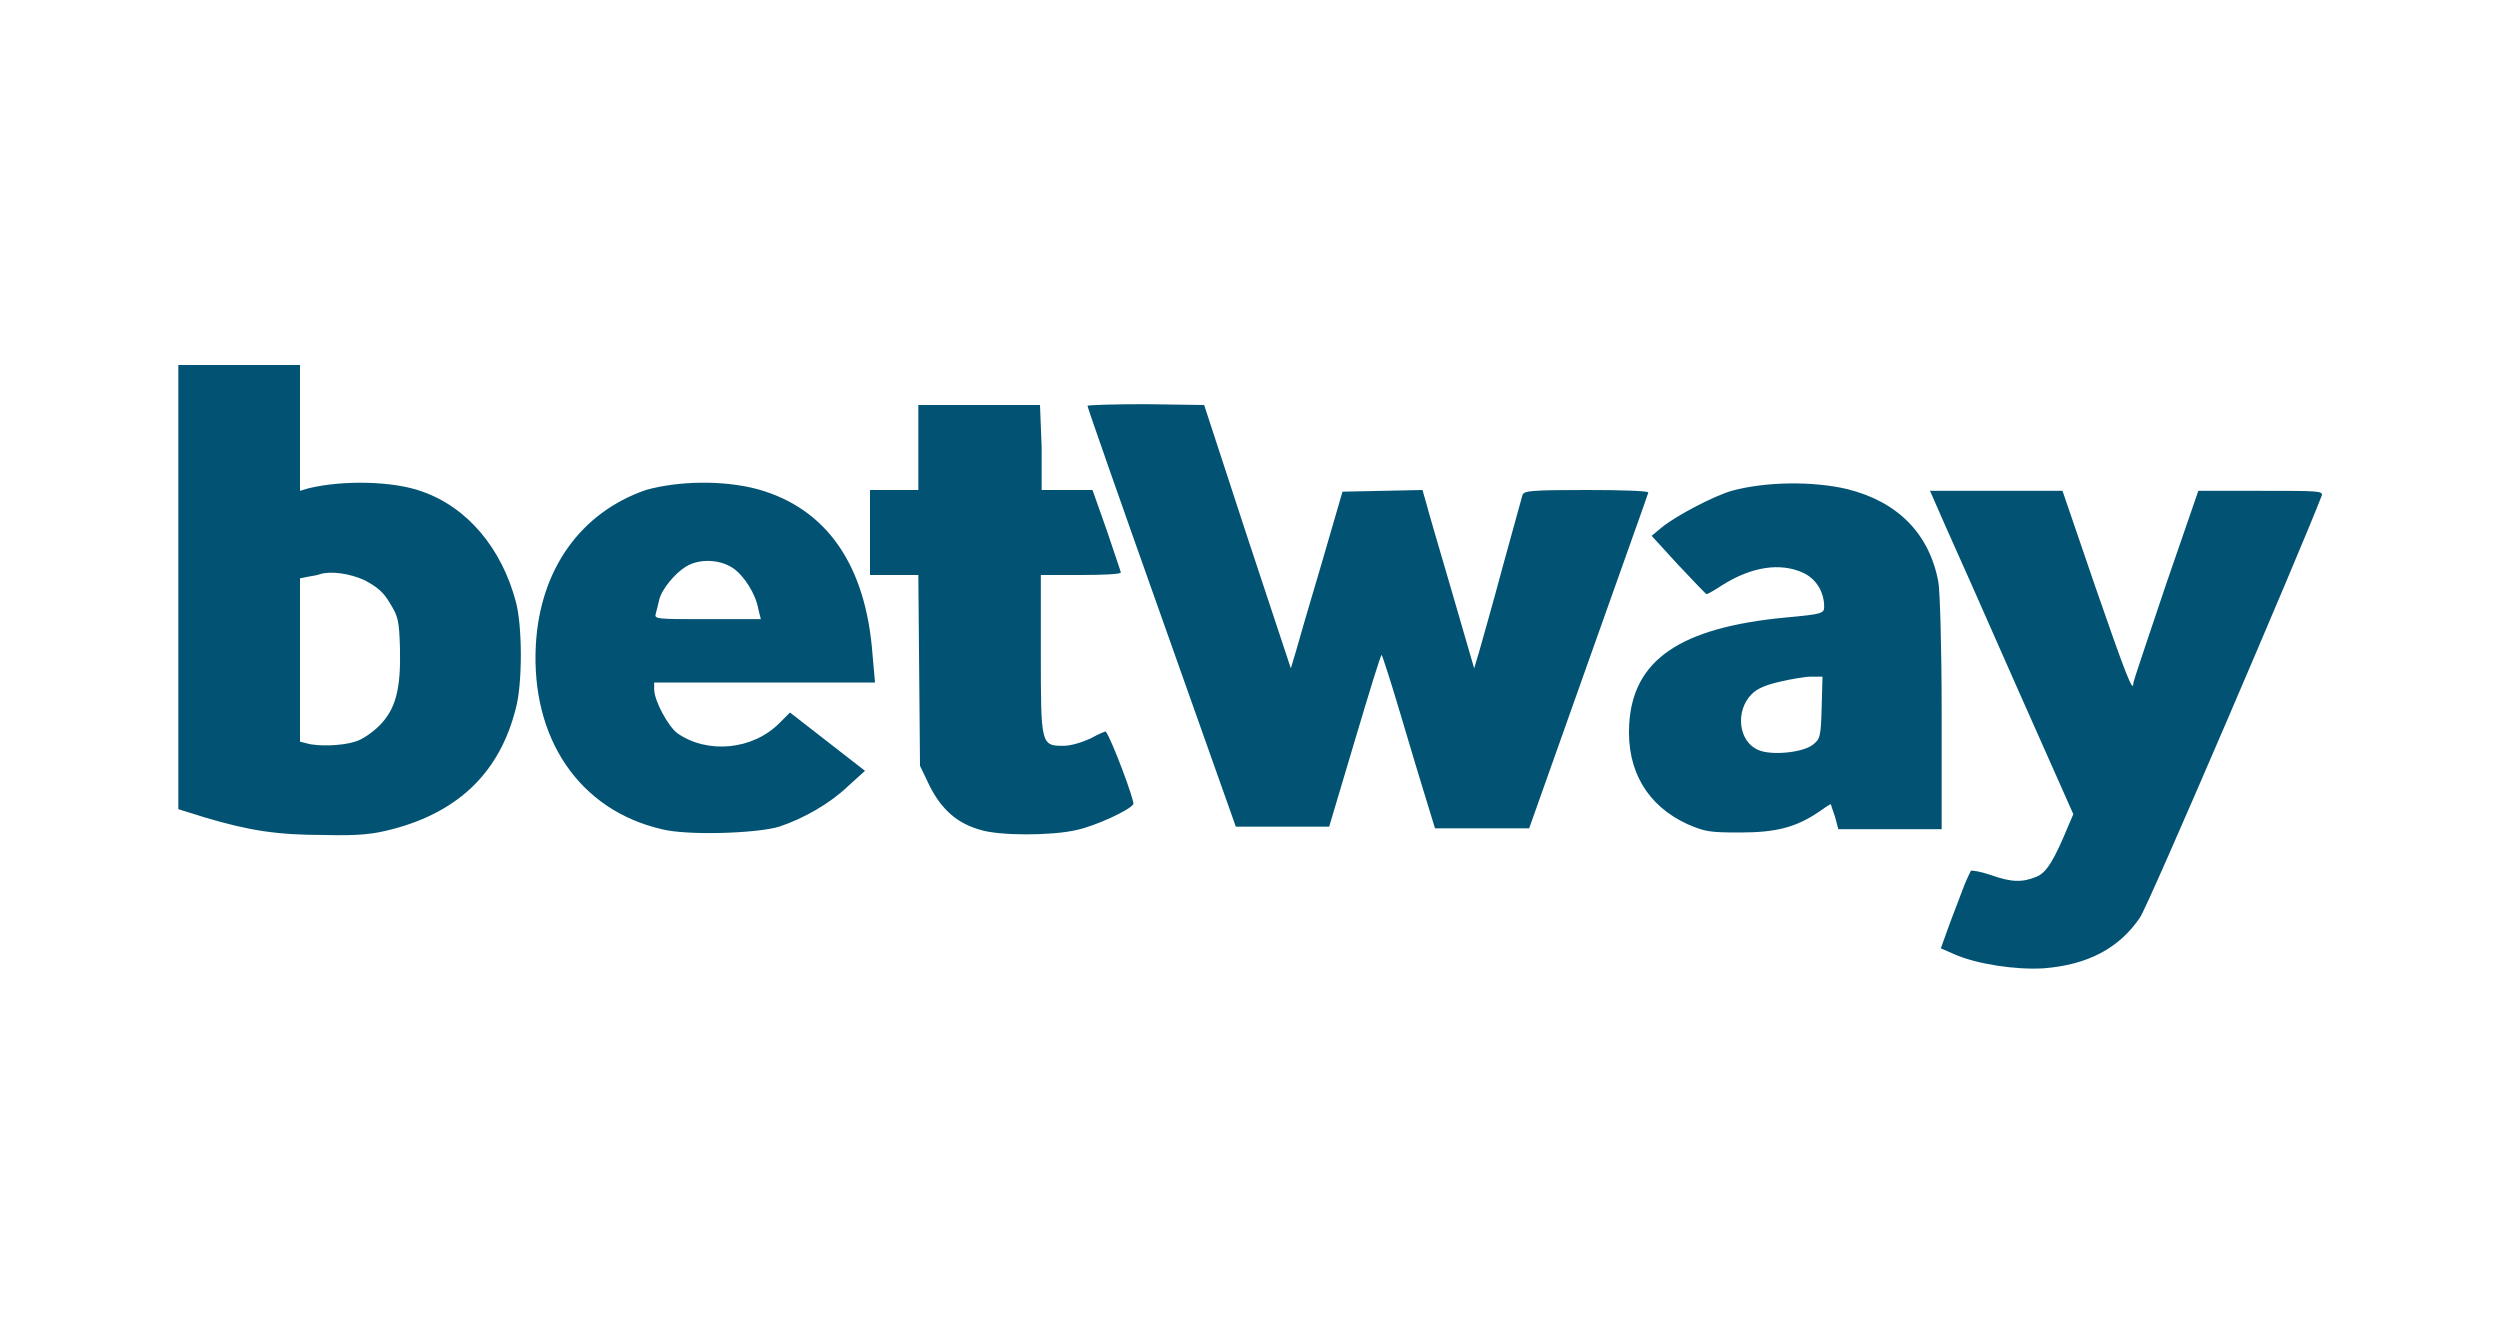 <?xml version="1.0" encoding="utf-8"?>
<!-- Generator: Adobe Illustrator 25.2.3, SVG Export Plug-In . SVG Version: 6.00 Build 0)  -->
<svg version="1.1" id="batway" xmlns="http://www.w3.org/2000/svg" xmlns:xlink="http://www.w3.org/1999/xlink" x="0px" y="0px"
	 viewBox="0 0 300 160" style="enable-background:new 0 0 300 160;" xml:space="preserve">
<style type="text/css">
	.st0{fill:#025373;}
</style>
<path class="st0" d="M36,51.4v7.5l1-0.3c4.1-1,10.2-0.9,13.7,0.4c5.4,1.9,9.5,6.8,11.2,13.2c0.8,2.9,0.8,9.9,0,12.8
	c-1.9,7.6-6.8,12.4-14.8,14.5c-2.3,0.6-3.9,0.8-8.1,0.7c-5.7,0-9-0.5-14.4-2.1l-3.2-1V70.4V43.8h7.3H36L36,51.4L36,51.4z M125,53.7
	v5.1h3.1h3l1.7,4.8c0.9,2.7,1.7,5,1.7,5.1c0,0.2-2.1,0.3-4.8,0.3h-4.8v9.4c0,10.9,0,11.1,2.7,11.1c0.9,0,2.2-0.4,3.3-0.9
	c0.9-0.5,1.8-0.9,1.8-0.8c0.7,0.9,3.5,8.4,3.3,8.7c-0.4,0.7-4.5,2.6-6.8,3.1c-3,0.7-9.2,0.7-11.5,0c-2.9-0.8-4.7-2.5-6.1-5.2
	l-1.2-2.5l-0.1-11.4L110.2,69h-2.9h-2.9v-5.1v-5.1h2.9h2.9v-5.1v-5.1h7.3h7.3L125,53.7L125,53.7z M149.7,64.5l5.2,15.7l0.6-2
	c0.3-1.1,1.7-5.9,3.1-10.6l2.5-8.6l4.8-0.1l4.8-0.1l0.4,1.4c0.2,0.8,1.6,5.6,3.1,10.7l2.7,9.3l0.6-2c0.3-1.1,1.6-5.6,2.8-10.1
	c1.2-4.4,2.3-8.3,2.4-8.7c0.2-0.5,0.9-0.6,7.7-0.6c4.1,0,7.4,0.1,7.4,0.3c0,0.1-3.3,9.3-7.2,20.3l-7.1,20h-5.7h-5.6l-1.1-3.6
	c-0.6-1.9-2-6.6-3.1-10.3s-2.1-6.8-2.2-6.9c-0.1-0.1-1.5,4.5-3.2,10.2l-3.1,10.4h-5.6h-5.6l-8.9-25.1c-4.9-13.8-8.9-25.2-8.9-25.4
	c0-0.1,3.1-0.2,7-0.2l7,0.1L149.7,64.5z M90.9,58.7c8.3,2.3,13,9.1,13.8,19.8l0.3,3.4H91.7H78.5v0.8c0,1.4,1.7,4.5,2.8,5.3
	c3.6,2.5,9,2,12.2-1.2l1.3-1.3l4.5,3.5l4.5,3.5l-2.1,1.9c-2.1,2-5.2,3.8-8.2,4.8c-2.6,0.8-11,1.1-14.1,0.3
	c-9.9-2.3-15.7-10.9-15.1-22.1c0.5-9.1,5.4-15.9,13.2-18.6C81.4,57.7,86.8,57.6,90.9,58.7z M221.7,58.7c6,1.5,9.8,5.3,10.9,11.1
	c0.2,1.1,0.4,8,0.4,15.8v13.9h-6.2h-6.2l-0.4-1.5c-0.3-0.8-0.5-1.5-0.5-1.5c-0.1,0-0.7,0.4-1.4,0.9c-2.8,1.9-5.2,2.5-9.5,2.5
	c-3.7,0-4.2-0.1-6.3-1c-4.8-2.2-7.3-6.4-7-11.9c0.4-7.8,6.1-11.7,18.8-12.9c4.4-0.4,4.6-0.5,4.6-1.3c0-1.8-1-3.4-2.6-4.1
	c-2.7-1.2-6.1-0.7-9.6,1.5c-0.9,0.6-1.8,1.1-1.9,1.1c-0.1,0-1.6-1.6-3.4-3.5l-3.2-3.5l1.2-1c1.7-1.4,6.3-3.8,8.4-4.4
	C211.8,57.8,217.5,57.7,221.7,58.7z M251.4,70.3c3.6,10.4,4.6,13,4.6,11.7c0-0.3,1.8-5.5,3.9-11.8l3.9-11.3h7.5c7,0,7.5,0,7.3,0.6
	c-2.5,6.5-20.8,49.2-21.8,50.6c-2.5,3.7-6.3,5.7-11.6,6.1c-3.3,0.2-8-0.5-10.7-1.7l-1.6-0.7l0.9-2.5c0.5-1.4,1.3-3.4,1.7-4.5
	s0.9-2.1,1-2.3c0.1-0.1,1.2,0.1,2.4,0.5c2.5,0.9,3.8,0.9,5.5,0.2c1.2-0.5,2.1-2,3.8-6.1l0.6-1.4L242,82.4
	c-3.7-8.4-7.6-17.2-8.6-19.4l-1.8-4.1h7.9h8L251.4,70.3z M38.4,68.9c-0.2,0.1-0.8,0.2-1.4,0.3l-1,0.2v9.8V89l0.8,0.2
	c1.3,0.4,4.3,0.3,5.8-0.2c0.8-0.2,2.1-1.1,2.9-1.9c2-2,2.6-4.4,2.5-9.2c-0.1-3.4-0.2-3.9-1.2-5.5c-0.8-1.4-1.6-2-3.1-2.8
	C41.9,68.8,39.7,68.5,38.4,68.9z M82.3,68c-1.3,0.8-2.9,2.7-3.2,4c-0.1,0.5-0.3,1.2-0.4,1.6c-0.2,0.7,0,0.7,6.2,0.7h6.4L91,73.1
	c-0.3-1.8-1.7-4-3-4.9C86.4,67.1,83.9,67,82.3,68z M213.6,81.8c-1.7,0.4-2.7,0.8-3.4,1.5c-2,2-1.6,5.7,0.8,6.7
	c1.6,0.7,5.3,0.3,6.5-0.6c0.9-0.7,1-0.9,1.1-4.5l0.1-3.7h-1.4C216.6,81.2,214.9,81.5,213.6,81.8z"/>
</svg>
